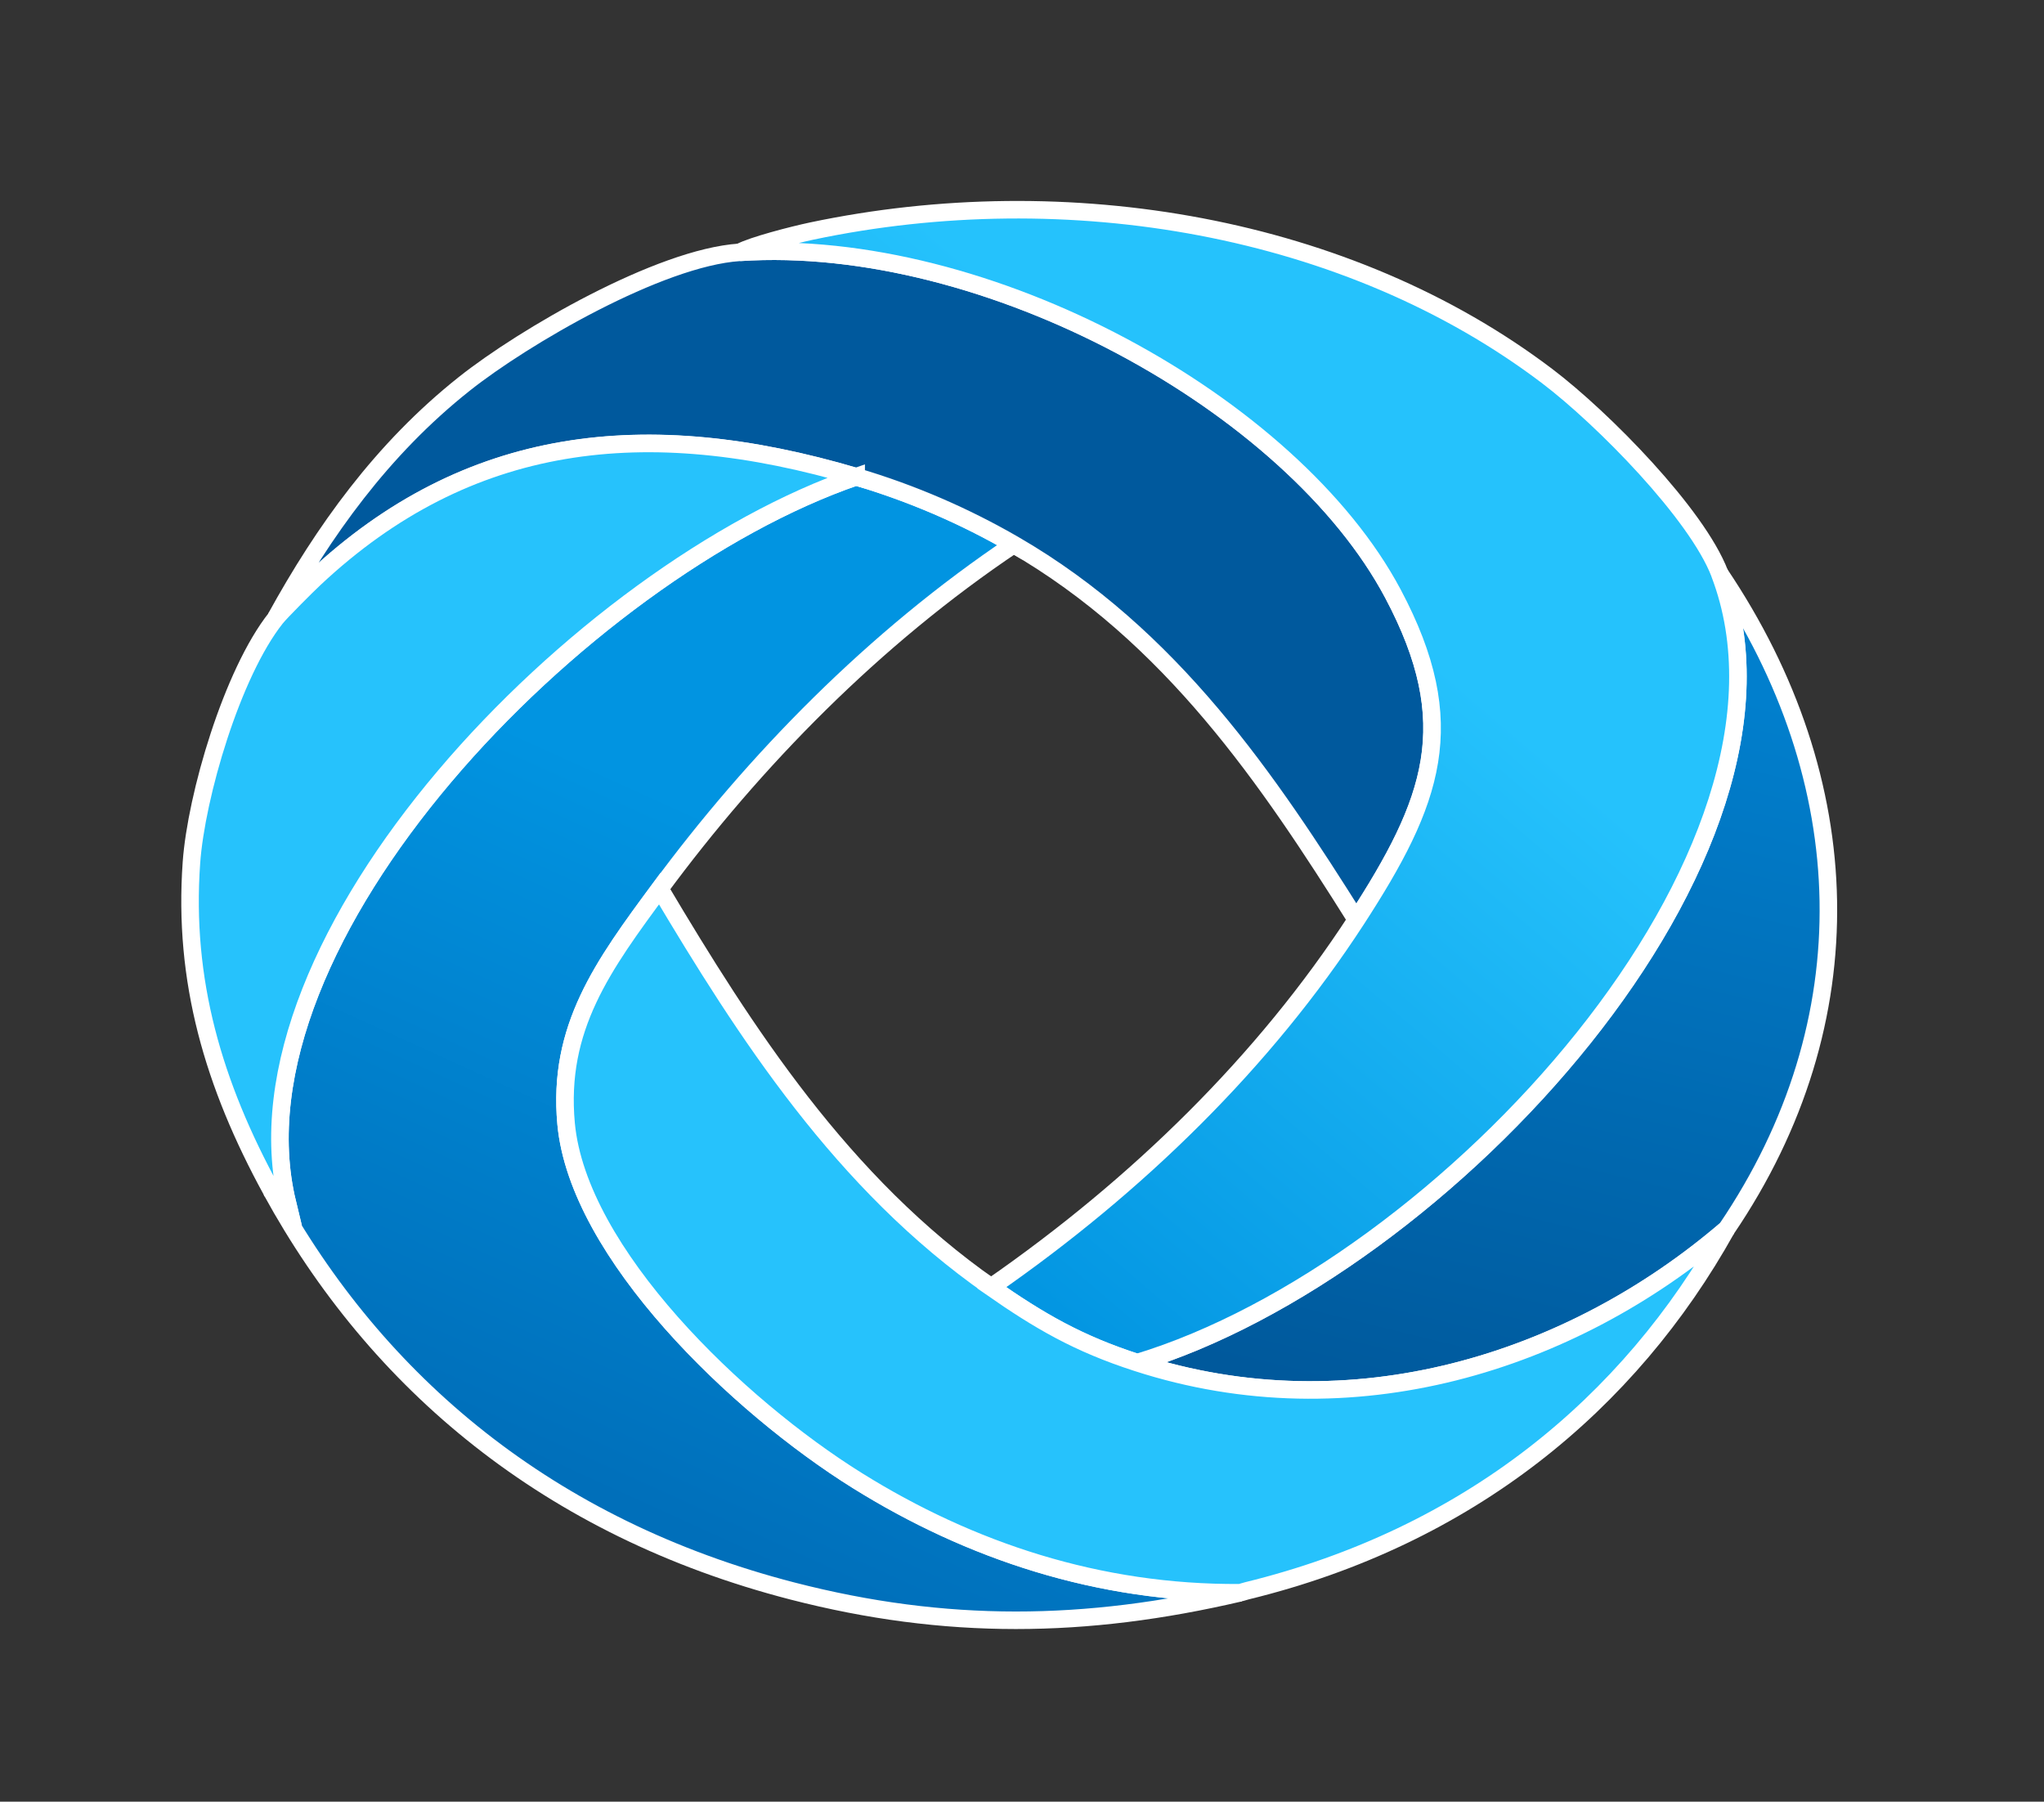 <svg width="194" height="171" xmlns="http://www.w3.org/2000/svg" xmlns:xlink="http://www.w3.org/1999/xlink" xml:space="preserve" overflow="hidden"><rect width="100%" height="100%" fill="#333333" stroke="none"/><defs><linearGradient x1="402.53" y1="299.65" x2="362.55" y2="387.62" gradientUnits="userSpaceOnUse" spreadMethod="pad" id="fill0"><stop offset="0" stop-color="#0194E1"/><stop offset="0.35" stop-color="#0194E1"/><stop offset="1" stop-color="#006FBA"/></linearGradient><linearGradient x1="451.55" y1="305.8" x2="434.09" y2="376.87" gradientUnits="userSpaceOnUse" spreadMethod="pad" id="fill1"><stop offset="0" stop-color="#017FCD"/><stop offset="1" stop-color="#00599C"/></linearGradient><linearGradient x1="435.71" y1="273.32" x2="373.85" y2="345.68" gradientUnits="userSpaceOnUse" spreadMethod="pad" id="fill2"><stop offset="0" stop-color="#25C2FC"/><stop offset="0.26" stop-color="#25C2FC"/><stop offset="1" stop-color="#0396E2"/></linearGradient></defs><g transform="translate(-299 -243)"><path d="M395.22 294.67C381.93 303.58 370.58 315.21 361.62 327.35 356.22 334.65 351.89 340.56 352.73 349.66 353.87 361.96 369.02 376.45 380.37 383.53 391.07 390.2 403.27 394.26 416.68 394.18 402.05 397.6 388.75 397.76 374.19 394 351.1 388.03 334.75 374.26 324.76 356L326.28 357.19C320.23 332.18 354.07 297.25 380.26 288.25 385.59 289.83 390.58 291.99 395.22 294.68Z" stroke="#FFFFFF" stroke-width="1.664" fill="url(#fill0)"/><path d="M369.2 266.95C392.64 265.4 421.63 281.34 431.2 299.35 437.77 311.71 435.01 319.06 427.73 330.29 419.41 317.05 410.19 303.33 395.21 294.67 390.57 291.99 385.58 289.82 380.25 288.24 360.24 282.31 343.36 284.3 328.87 297.88 328.13 298.57 325.66 301.04 325.18 301.64 329.68 293.47 335.24 285.64 343.07 279.43 348.67 274.98 361.59 267.45 369.19 266.95Z" stroke="#FFFFFF" stroke-width="1.664" fill="#00599D"/><path d="M462.86 359.66C448.13 372.3 427.3 378.93 406.93 372.33 436.11 363.52 472.35 323.91 462.21 297.42 475.45 317.06 476.27 339.91 462.86 359.66Z" stroke="#FFFFFF" stroke-width="1.664" fill="url(#fill1)"/><path d="M462.21 297.42C472.35 323.9 436.11 363.51 406.93 372.33 401.3 370.51 397.64 368.37 393.05 365.17 406.99 355.51 419.04 343.68 427.74 330.29 435.02 319.07 437.78 311.72 431.21 299.35 421.63 281.33 392.65 265.4 369.21 266.95 370.4 266.3 374.25 265.31 376.04 264.93 400.34 259.81 426.99 264.4 445.85 278.7 451.15 282.72 460.06 291.79 462.22 297.43Z" stroke="#FFFFFF" stroke-width="1.664" fill="url(#fill2)"/><path d="M393.05 365.17C397.64 368.37 401.29 370.51 406.93 372.33 427.3 378.93 448.14 372.3 462.86 359.66 453.63 376.24 438.38 388.85 417.33 393.99 417.11 394.04 416.93 394.12 416.68 394.17 403.27 394.26 391.07 390.19 380.37 383.52 369.01 376.44 353.87 361.95 352.73 349.65 351.89 340.55 356.22 334.65 361.62 327.34 369.72 340.96 378.95 355.33 393.06 365.16Z" stroke="#FFFFFF" stroke-width="1.664" fill="#26C2FC"/><path d="M380.26 288.24C354.07 297.24 320.22 332.17 326.28 357.18L324.76 355.99C319.25 345.92 316.37 336.08 317.17 324.87 317.62 318.55 321.02 306.91 325.19 301.65 325.67 301.05 328.14 298.58 328.88 297.89 343.37 284.31 360.26 282.32 380.26 288.25Z" stroke="#FFFFFF" stroke-width="1.664" fill="#26C2FC"/></g></svg>